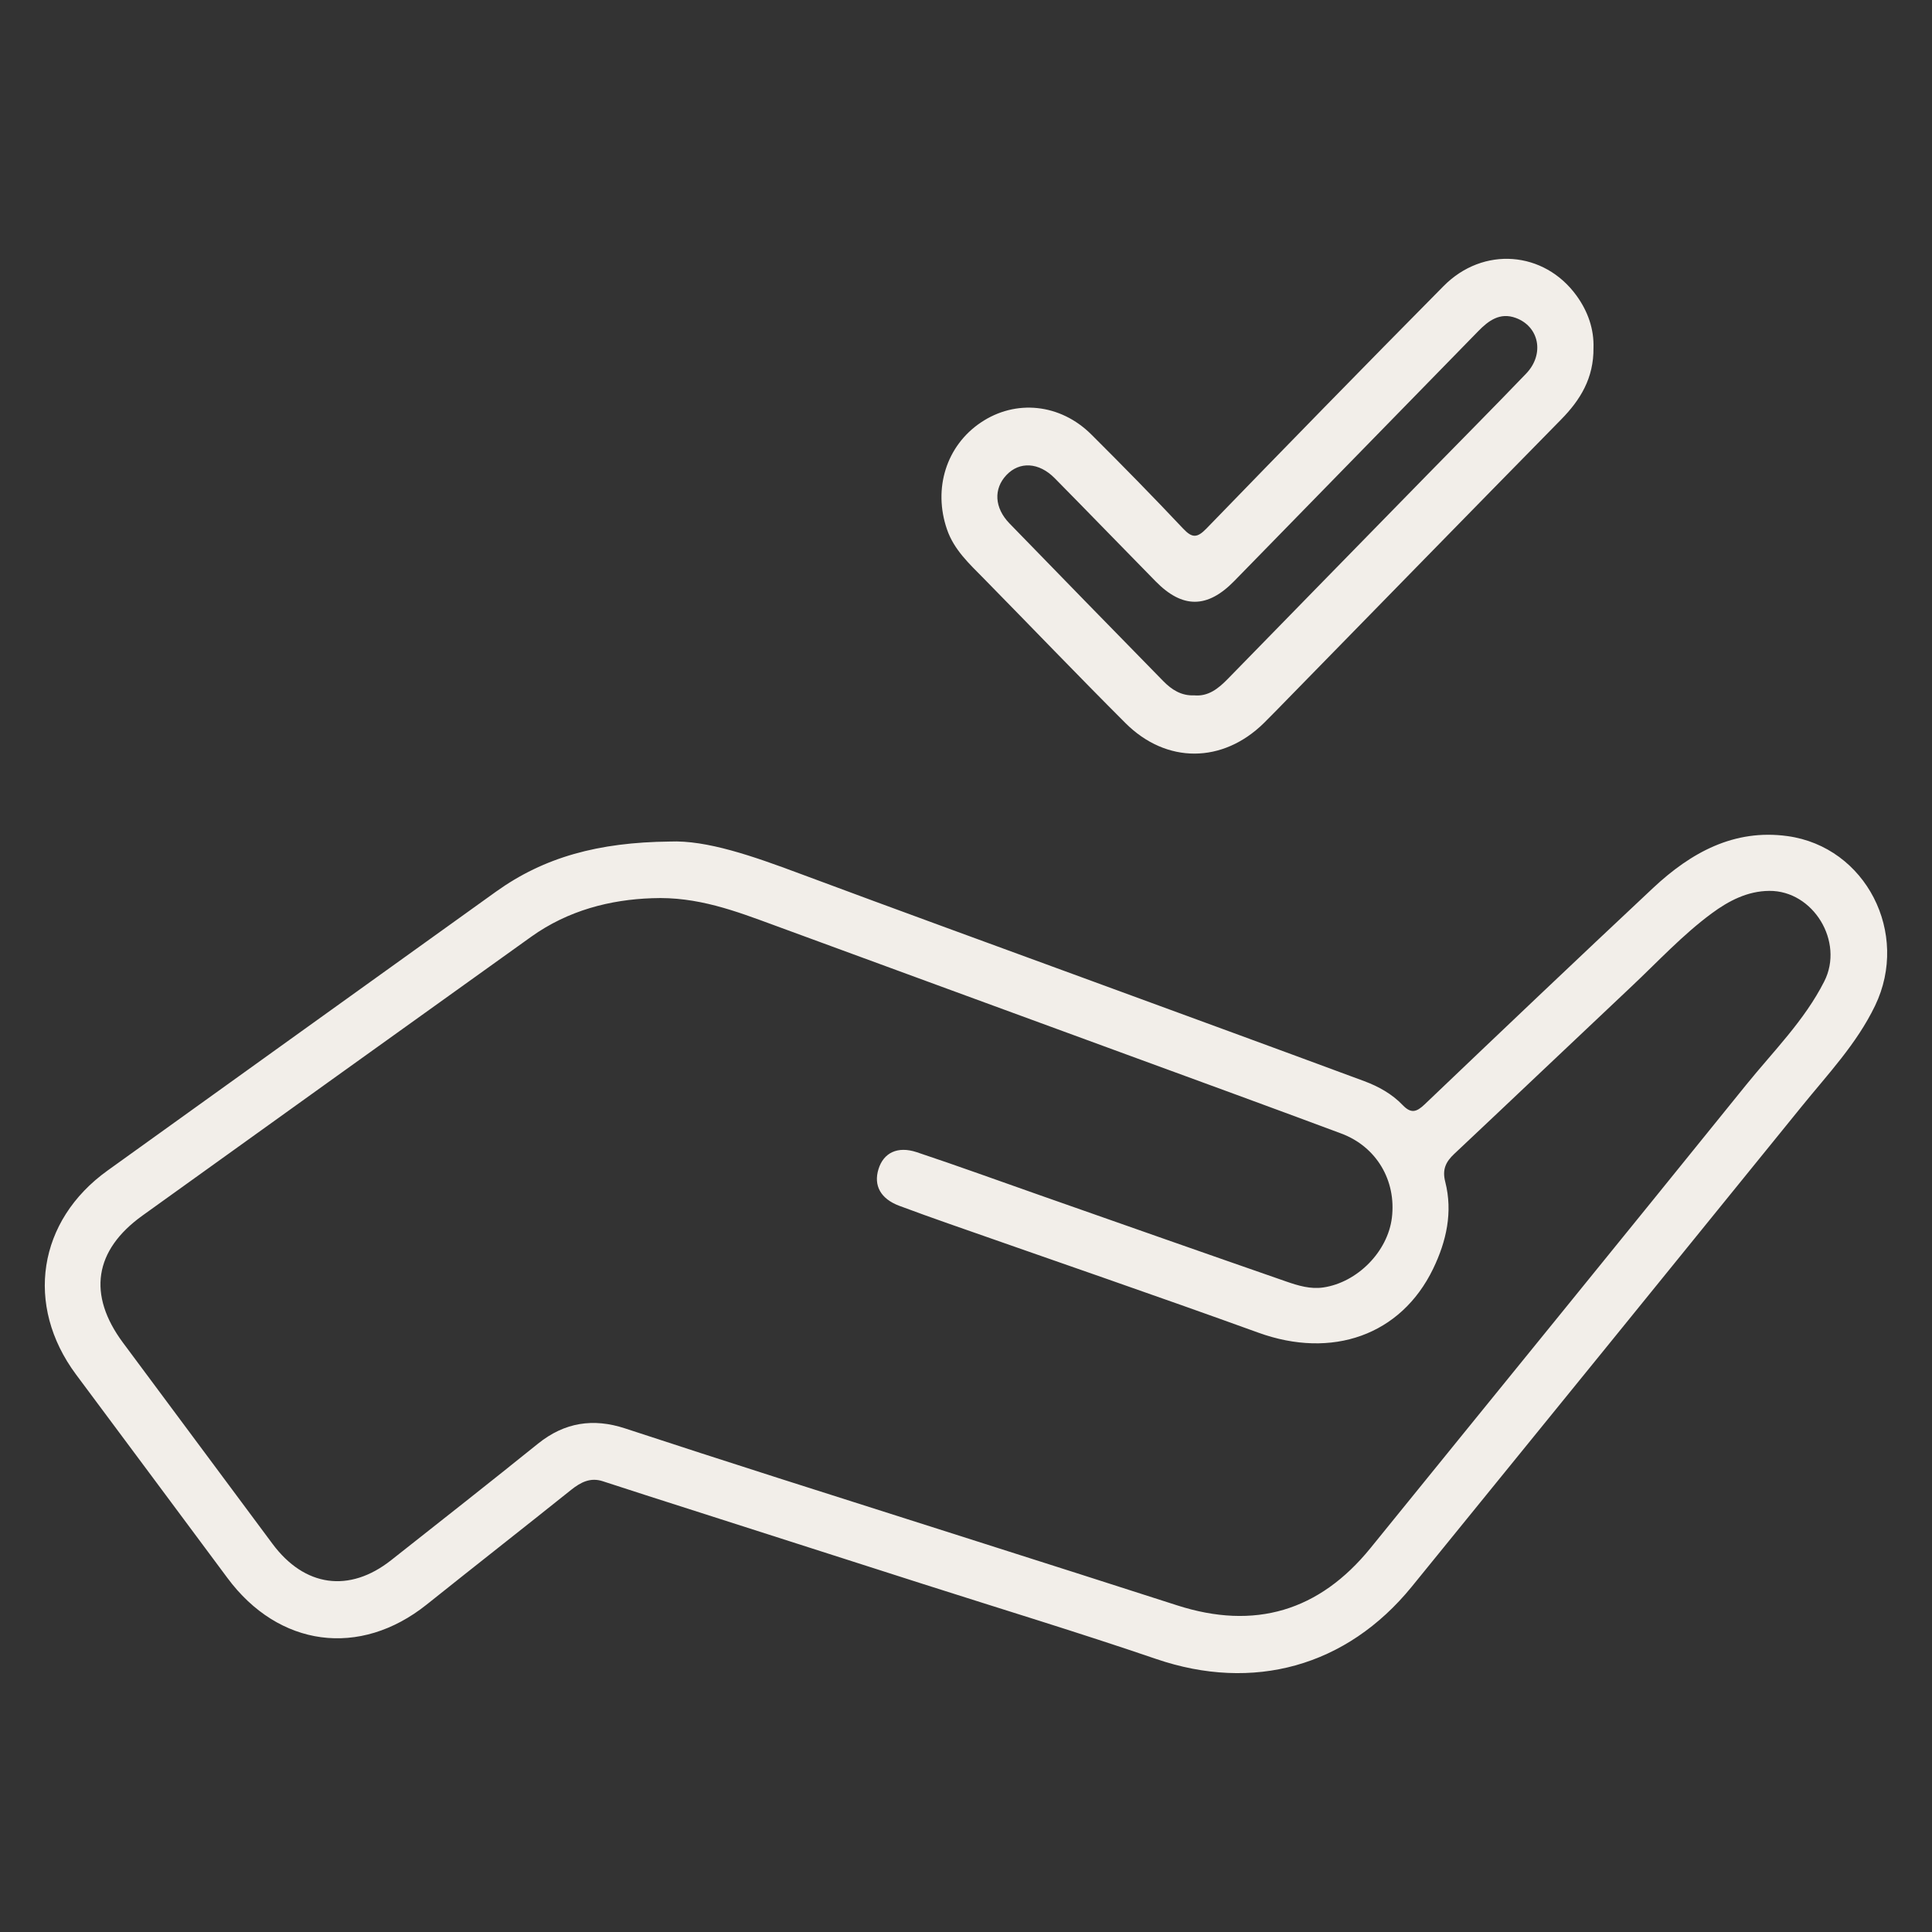 <?xml version="1.0" encoding="utf-8"?>
<!-- Generator: Adobe Illustrator 16.0.3, SVG Export Plug-In . SVG Version: 6.00 Build 0)  -->
<!DOCTYPE svg PUBLIC "-//W3C//DTD SVG 1.1//EN" "http://www.w3.org/Graphics/SVG/1.1/DTD/svg11.dtd">
<svg version="1.1" id="Layer_1" xmlns="http://www.w3.org/2000/svg" xmlns:xlink="http://www.w3.org/1999/xlink" x="0px" y="0px"
	 width="60px" height="60px" viewBox="0 0 60 60" enable-background="new 0 0 60 60" xml:space="preserve">
<rect x="0" y="0" width="60" height="60" fill="#333333" stroke="none"/>
<g>
	<path fill="#F2EEE9" d="M55.514,25.966c-1.661-0.229-2.999,0.51-4.173,1.608c-2.378,2.228-4.74,4.475-7.1,6.726
		c-0.25,0.238-0.421,0.289-0.678,0.021c-0.332-0.348-0.754-0.581-1.195-0.745c-2.784-1.032-5.573-2.051-8.361-3.074
		c-3.061-1.123-6.126-2.237-9.182-3.376c-1.437-0.536-2.874-1.041-4.026-0.991c-2.219,0.024-3.9,0.485-5.395,1.556
		c-4.024,2.883-8.041,5.776-12.063,8.661c-2.167,1.554-2.578,4.184-0.98,6.334c1.565,2.107,3.138,4.209,4.701,6.318
		c1.592,2.149,4.113,2.486,6.189,0.827c1.491-1.192,2.995-2.369,4.486-3.562c0.298-0.238,0.599-0.393,0.982-0.268
		c0.447,0.146,0.895,0.292,1.342,0.435c2.858,0.916,5.716,1.832,8.574,2.747c2.425,0.776,4.863,1.516,7.273,2.339
		c3.007,1.027,5.91,0.242,7.936-2.247c4.039-4.966,8.074-9.935,12.104-14.907c0.813-1.005,1.711-1.945,2.285-3.137
		C59.315,28.983,57.948,26.303,55.514,25.966z M56.655,30.476c-0.618,1.221-1.584,2.173-2.428,3.217
		c-3.877,4.803-7.777,9.586-11.663,14.381c-1.595,1.967-3.604,2.556-6.009,1.781c-4.123-1.328-8.253-2.633-12.378-3.951
		c-1.592-0.509-3.181-1.023-4.769-1.545c-0.983-0.322-1.873-0.189-2.697,0.473c-1.513,1.219-3.04,2.419-4.565,3.622
		c-1.3,1.025-2.69,0.829-3.685-0.511c-1.546-2.081-3.093-4.161-4.64-6.242c-1.109-1.492-0.898-2.873,0.604-3.951
		c4.023-2.887,8.043-5.777,12.07-8.657c1.15-0.823,2.459-1.154,3.754-1.198c1.406-0.06,2.605,0.402,3.812,0.846
		c3.64,1.339,7.282,2.671,10.923,4.007c2.223,0.815,4.449,1.626,6.668,2.454c1.098,0.409,1.715,1.463,1.574,2.617
		c-0.128,1.051-1.071,2.008-2.129,2.164c-0.4,0.059-0.777-0.055-1.144-0.182c-2.56-0.889-5.114-1.789-7.671-2.687
		c-1.271-0.446-2.537-0.907-3.813-1.332c-0.598-0.198-1.029,0.021-1.186,0.523c-0.16,0.514,0.066,0.925,0.644,1.142
		c0.517,0.194,1.037,0.379,1.557,0.562c3.199,1.124,6.406,2.224,9.595,3.378c2.286,0.828,4.43,0.084,5.43-1.988
		c0.41-0.85,0.615-1.755,0.374-2.698c-0.098-0.383,0.017-0.619,0.28-0.866c1.837-1.727,3.662-3.465,5.498-5.193
		c0.822-0.773,1.592-1.609,2.5-2.278c0.527-0.389,1.109-0.692,1.785-0.697C56.312,27.655,57.279,29.245,56.655,30.476z"/>
	<path fill="#F2EEE9" d="M30.552,17.966c1.467,1.494,2.916,3.006,4.396,4.486c1.274,1.276,3.024,1.262,4.305,0.001
		c0.257-0.253,0.507-0.514,0.759-0.771c2.822-2.886,5.641-5.774,8.469-8.653c0.598-0.608,1.015-1.285,1.006-2.223
		c0.02-0.577-0.169-1.131-0.527-1.625c-1.006-1.388-2.896-1.542-4.127-0.298c-2.469,2.495-4.921,5.008-7.364,7.529
		c-0.288,0.296-0.442,0.306-0.727,0.003c-0.932-0.99-1.885-1.961-2.848-2.92c-0.966-0.963-2.353-1.102-3.434-0.373
		c-1.067,0.718-1.491,2.046-1.049,3.323C29.628,17.075,30.104,17.511,30.552,17.966z M31.254,14.755
		c0.407-0.432,1.011-0.402,1.503,0.098c1.049,1.063,2.087,2.138,3.134,3.203c0.833,0.848,1.606,0.842,2.439-0.011
		c2.526-2.586,5.053-5.173,7.578-7.76c0.323-0.332,0.677-0.589,1.162-0.413c0.735,0.268,0.903,1.13,0.324,1.732
		c-1.009,1.051-2.036,2.084-3.054,3.125c-2.07,2.117-4.142,4.235-6.21,6.355c-0.296,0.303-0.608,0.551-1.042,0.511
		c-0.403,0.017-0.7-0.177-0.959-0.44c-1.596-1.631-3.19-3.262-4.778-4.899C30.879,15.769,30.853,15.181,31.254,14.755z"/>
</g>
</svg>
